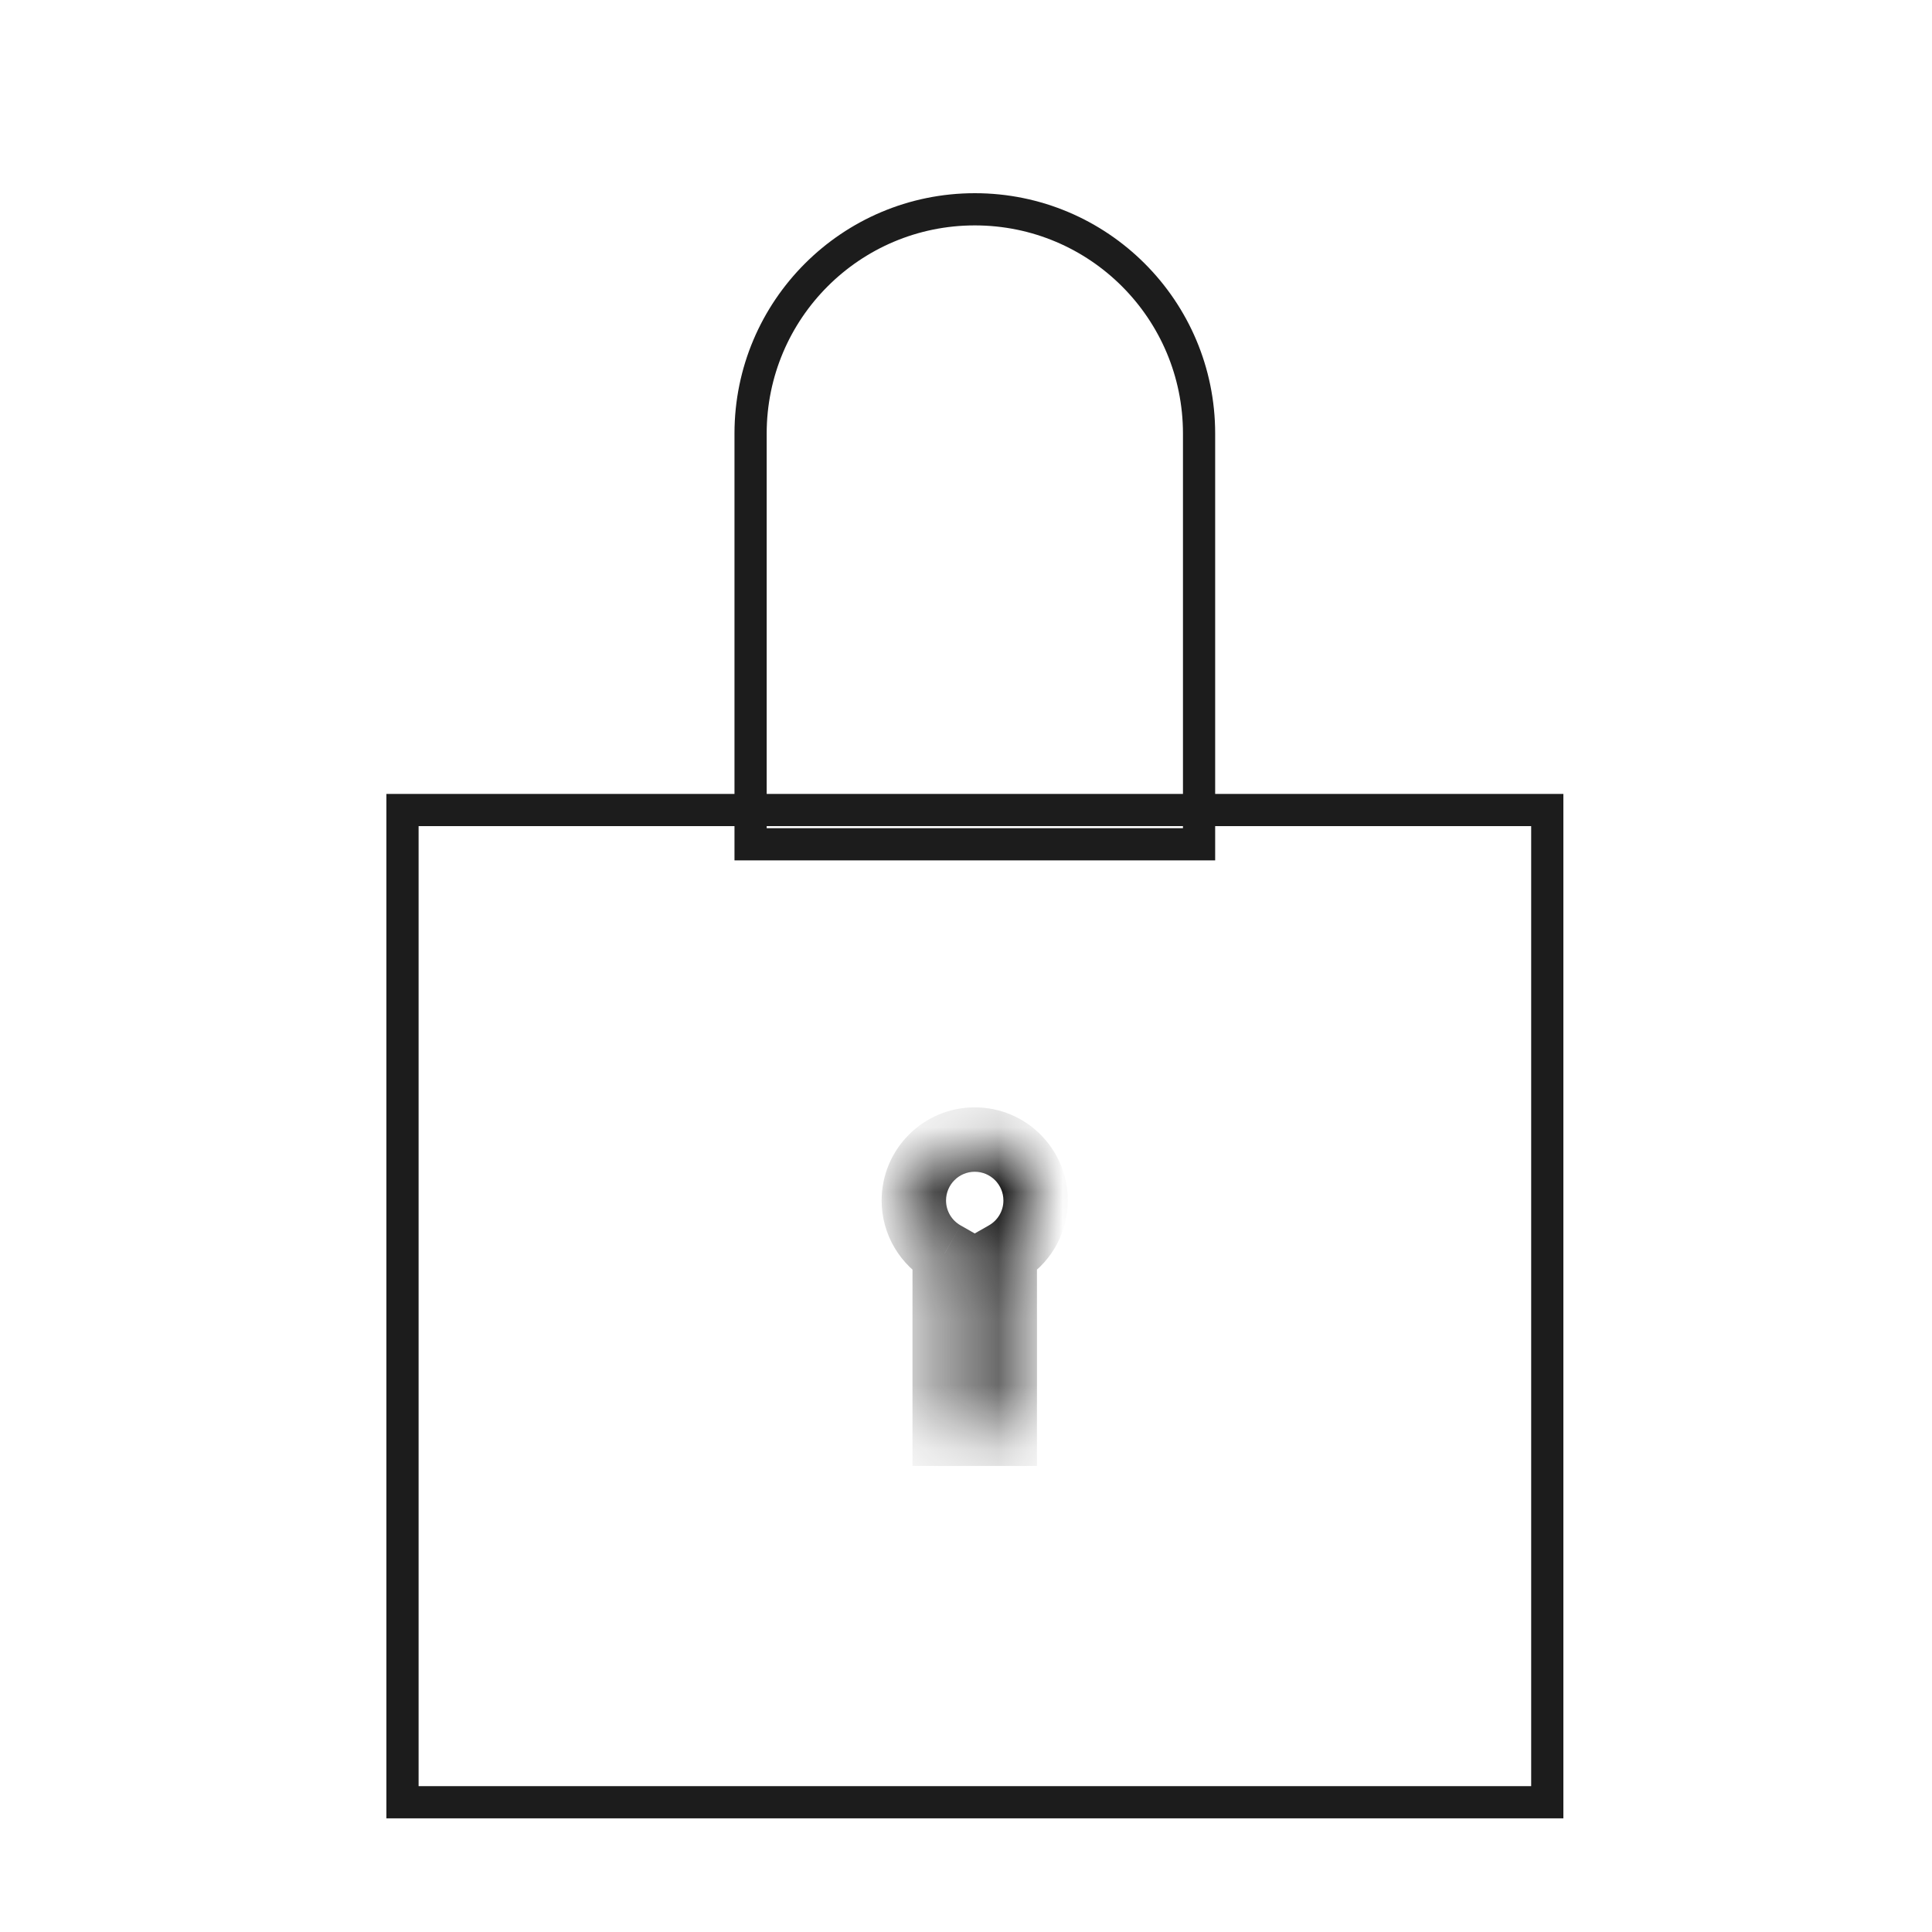 <svg width="30" height="30" viewBox="0 0 30 30" fill="none" xmlns="http://www.w3.org/2000/svg">
<path fill-rule="evenodd" clip-rule="evenodd" d="M18.369 12.828V12.86H11.905V12.828H18.369ZM18.869 12.328H23.776H24.276V12.828V27.735V28.235H23.776H6.5H6V27.735V12.828V12.328H6.5H11.405V6.732C11.405 4.671 13.076 3 15.137 3C17.198 3 18.869 4.671 18.869 6.732V12.328ZM18.869 12.828H23.776V27.735H6.5V12.828H11.405V12.86V13.36H11.905H18.369H18.869V12.86V12.828ZM11.905 12.328V6.732C11.905 4.947 13.352 3.5 15.137 3.5C16.922 3.5 18.369 4.947 18.369 6.732V12.328H11.905Z" fill="#1C1C1C"/>
<mask id="path-2-inside-1_147_2" fill="white">
<path fill-rule="evenodd" clip-rule="evenodd" d="M15.602 19.463C15.888 19.301 16.081 18.993 16.081 18.641C16.081 18.119 15.658 17.695 15.136 17.695C14.614 17.695 14.19 18.119 14.19 18.641C14.19 18.993 14.383 19.3 14.669 19.463V22.263H15.602V19.463Z"/>
</mask>
<path d="M15.602 19.463L15.355 19.028L15.102 19.172V19.463H15.602ZM14.669 19.463H15.169V19.172L14.916 19.028L14.669 19.463ZM14.669 22.263H14.169V22.763H14.669V22.263ZM15.602 22.263V22.763H16.102V22.263H15.602ZM15.581 18.641C15.581 18.806 15.491 18.951 15.355 19.028L15.849 19.898C16.285 19.65 16.581 19.18 16.581 18.641H15.581ZM15.136 18.195C15.382 18.195 15.581 18.395 15.581 18.641H16.581C16.581 17.842 15.934 17.195 15.136 17.195V18.195ZM14.69 18.641C14.69 18.395 14.89 18.195 15.136 18.195V17.195C14.338 17.195 13.69 17.842 13.69 18.641H14.69ZM14.916 19.028C14.78 18.951 14.69 18.806 14.69 18.641H13.69C13.69 19.18 13.986 19.649 14.421 19.897L14.916 19.028ZM15.169 22.263V19.463H14.169V22.263H15.169ZM15.602 21.763H14.669V22.763H15.602V21.763ZM15.102 19.463V22.263H16.102V19.463H15.102Z" fill="#070707" mask="url(#path-2-inside-1_147_2)"/>
</svg>
